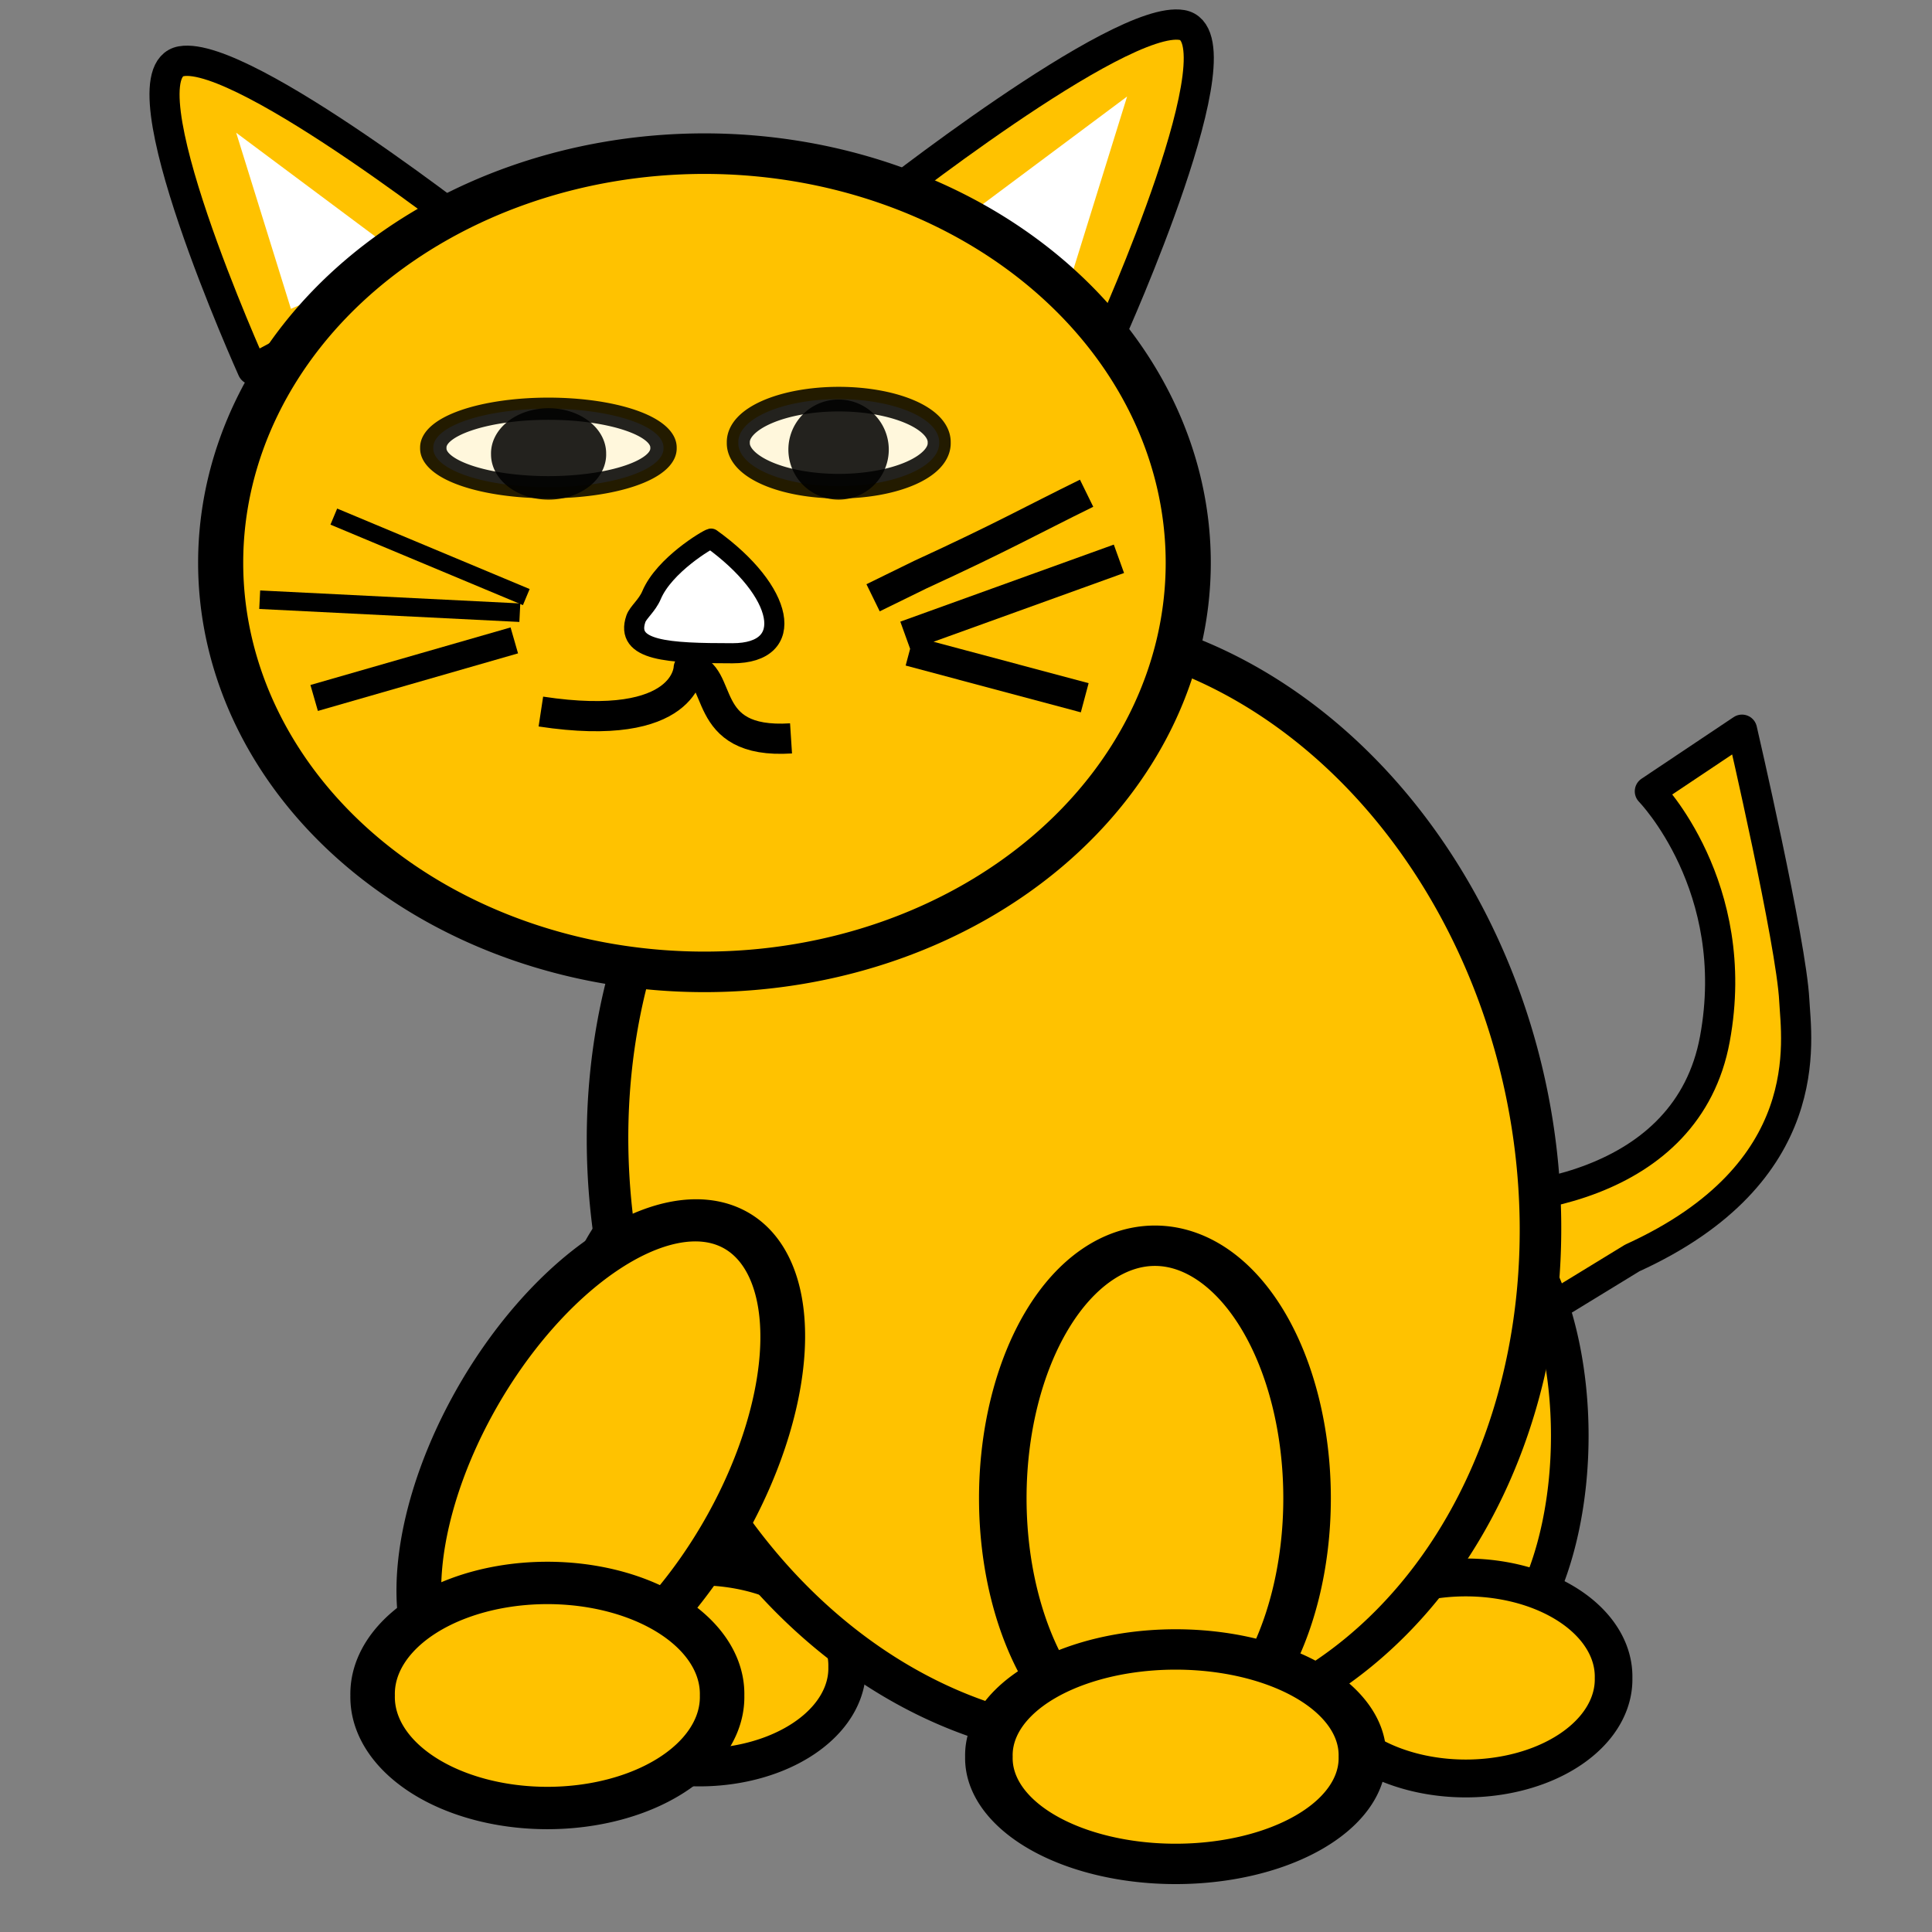 <svg xmlns="http://www.w3.org/2000/svg" viewBox="0 0 64 64"><rect x="0" y="0" width="64" height="64" fill="#808080" stroke="none"/><path d="M47.016 39.703c3.173.364 8.886-.365 9.792-5.287.93-5.048-2.154-8.203-2.154-8.203l3.052-2.041s1.636 7.056 1.732 8.968c.065 1.296.821 5.713-5.366 8.531l-4.345 2.656-2.711-4.624z" stroke-linejoin="round" fill-rule="evenodd" stroke="#000" fill="#ffc200"/><g fill-rule="evenodd"><path d="M17.273 5.455S9.182-.91 7.091-.545C5-.182 9.454 9.637 9.454 9.637l7.819-4.182z" stroke-linejoin="round" stroke="#000" fill="#ffc200" transform="matrix(-.997 0 0 1.003 46.224 1.375)"/><path d="M31.717 7.39l5.62-4.193-1.812 5.834-3.808-1.64z" fill="#fff"/></g><g fill-rule="evenodd"><path d="M17.273 5.455S9.182-.91 7.091-.545C5-.182 9.454 9.637 9.454 9.637l7.819-4.182z" stroke-linejoin="round" stroke="#000" fill="#ffc200" transform="matrix(.997 0 0 1.003 -1.063 2.575)"/><path d="M13.445 8.59L7.824 4.397l1.813 5.834 3.808-1.64z" fill="#fff"/></g><g stroke-linejoin="round" color="#000" stroke="#000" stroke-width="1.25" fill="#ffc200"><path d="M30.364 54.909a4 7.818 0 11-8 0 4 7.818 0 118 0z" transform="matrix(.997 0 0 1.003 -3.66 -7.877)"/><path d="M30.364 59.818a4.91 3.273 0 11-9.819 0 4.91 3.273 0 119.819 0z" transform="matrix(.997 0 0 1.003 -2.21 -4.778)"/></g><g stroke-linejoin="round" color="#000" stroke="#000" stroke-width="1.25" fill="#ffc200"><path d="M30.364 54.909a4 7.818 0 11-8 0 4 7.818 0 118 0z" transform="matrix(.997 0 0 1.003 21.728 -7.512)"/><path d="M30.364 59.818a4.91 3.273 0 11-9.819 0 4.91 3.273 0 119.819 0z" transform="matrix(.997 0 0 1.003 23.179 -4.413)"/></g><path d="M44.182 41.091a13.818 18.727 0 11-27.637 0 13.818 18.727 0 1127.637 0z" transform="matrix(1.08 -.241 .214 .971 -6.008 6.638)" stroke-linejoin="round" color="#000" stroke="#000" stroke-width="1.25" fill="#ffc200"/><path d="M33.818 21a10.727 10.091 0 11-21.454 0 10.727 10.091 0 1121.454 0z" transform="matrix(1.494 0 0 1.343 -11.162 -9.561)" stroke-linejoin="round" color="#000" stroke="#000" fill="#ffc200"/><g color="#000"><path d="M48.182 17.455a5.455 2.182 0 11-10.909 0 5.455 2.182 0 1110.909 0z" opacity=".861" stroke-linejoin="round" stroke="#000" stroke-width="1.25" fill="#fff" transform="matrix(.699 0 0 .588 -11.7 4.576)"/><path d="M20.08 15.054a1.907 1.497 0 11-3.814 0 1.907 1.497 0 113.813 0z" opacity=".861"/></g><g color="#000"><path d="M48.182 17.455a5.455 2.182 0 11-10.909 0 5.455 2.182 0 1110.909 0z" opacity=".861" stroke-linejoin="round" stroke="#000" stroke-width="1.25" fill="#fff" transform="matrix(.61 0 0 .652 1.721 3.283)"/><path d="M29.442 14.893a1.663 1.658 0 11-3.326 0 1.663 1.658 0 113.326 0z" opacity=".861"/></g><g stroke-linejoin="round" color="#000" stroke="#000" stroke-width="1.25" fill="#ffc200"><path d="M30.364 54.909a4 7.818 0 11-8 0 4 7.818 0 118 0z" transform="matrix(1.048 .503 -.554 .997 22.692 -19.53)"/><path d="M30.364 59.818a4.91 3.273 0 11-9.819 0 4.91 3.273 0 119.819 0z" transform="matrix(1.179 0 0 1.123 -11.879 -11.011)"/></g><g stroke-linejoin="round" color="#000" stroke="#000" stroke-width="1.25" fill="#ffc200"><path d="M30.364 54.909a4 7.818 0 11-8 0 4 7.818 0 118 0z" transform="matrix(1.26 0 0 1.07 5.04 -9.121)"/><path d="M30.364 59.818a4.91 3.273 0 11-9.819 0 4.91 3.273 0 119.819 0z" transform="matrix(1.26 0 0 1.07 6.872 -5.813)"/></g><path d="M23.555 17.842c2.43 1.745 2.854 3.798.71 3.798-2.145 0-3.565-.074-3.201-1.141.073-.213.372-.436.519-.784.421-.998 1.864-1.85 1.972-1.873z" stroke-linejoin="round" fill-rule="evenodd" stroke="#000" stroke-width=".666" fill="#fff"/><path d="M17.917 23.571c4.854.738 4.897-1.441 4.897-1.441 1.215.136.291 2.531 3.39 2.33" stroke-linejoin="round" stroke="#000" fill="none"/><path d="M17.434 19.779l-6.376-2.666" stroke-linejoin="round" stroke="#000" stroke-width=".577" fill="none"/><path d="M17.22 20.296l-8.617-.43" stroke-linejoin="round" stroke="#000" stroke-width=".614" fill="none"/><path d="M17.037 21.214l-6.63 1.907" stroke-linejoin="round" stroke="#000" stroke-width=".894" fill="none"/><path d="M28.922 19.802l1.566-.767c2.725-1.252 3.679-1.799 5.507-2.696M29.994 21.063l7.072-2.552M30.13 21.564l5.803 1.55" stroke-linejoin="round" stroke="#000" fill="none"/></svg>